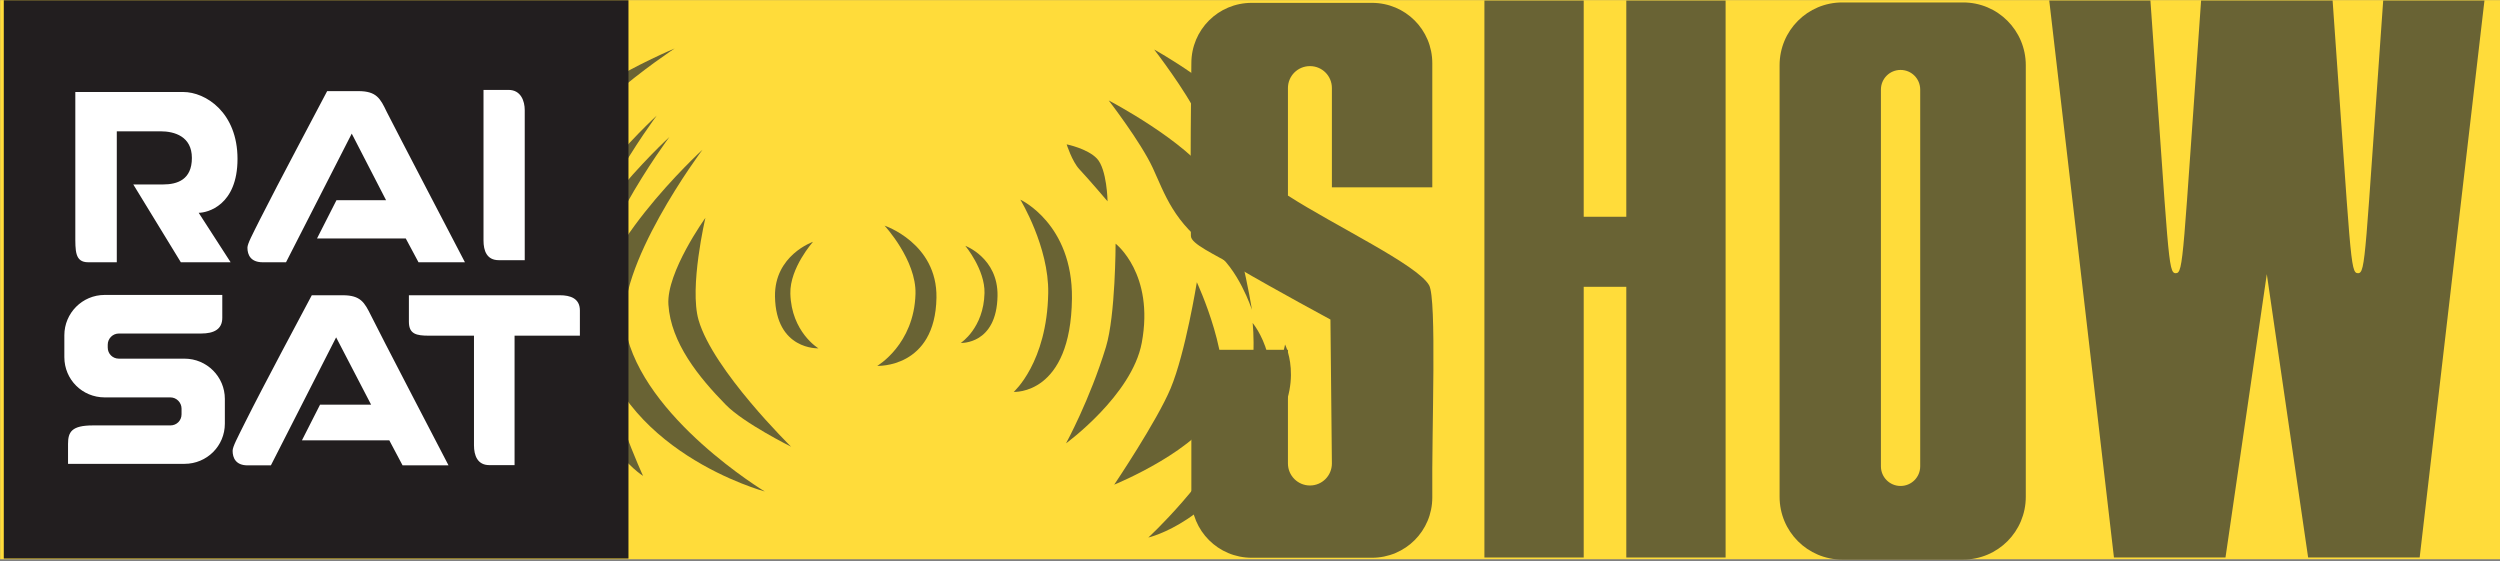 <?xml version="1.0" encoding="UTF-8" standalone="no"?>
<!-- Created with Inkscape (http://www.inkscape.org/) -->

<svg
   xmlns:dc="http://purl.org/dc/elements/1.1/"
   xmlns:cc="http://creativecommons.org/ns#"
   xmlns:rdf="http://www.w3.org/1999/02/22-rdf-syntax-ns#"
   xmlns:svg="http://www.w3.org/2000/svg"
   xmlns="http://www.w3.org/2000/svg"
   xmlns:sodipodi="http://sodipodi.sourceforge.net/DTD/sodipodi-0.dtd"
   xmlns:inkscape="http://www.inkscape.org/namespaces/inkscape"
   width="690.132"
   height="154.919"
   id="svg3124"
   version="1.1"
   inkscape:version="0.47 r22583"
   sodipodi:docname="RAI Sat Show Logo.svg">
  <rect width="100%" height="100%" fill="#808080" stroke="none"/>
  <defs
     id="defs3126">
    <inkscape:perspective
       sodipodi:type="inkscape:persp3d"
       inkscape:vp_x="0 : 526.18109 : 1"
       inkscape:vp_y="0 : 1000 : 0"
       inkscape:vp_z="744.09448 : 526.18109 : 1"
       inkscape:persp3d-origin="372.04724 : 350.78739 : 1"
       id="perspective3132" />
    <inkscape:perspective
       id="perspective3091"
       inkscape:persp3d-origin="0.5 : 0.33333333 : 1"
       inkscape:vp_z="1 : 0.5 : 1"
       inkscape:vp_y="0 : 1000 : 0"
       inkscape:vp_x="0 : 0.5 : 1"
       sodipodi:type="inkscape:persp3d" />
  </defs>
  <sodipodi:namedview
     id="base"
     pagecolor="#ffffff"
     bordercolor="#666666"
     borderopacity="1.0"
     inkscape:pageopacity="0.0"
     inkscape:pageshadow="2"
     inkscape:zoom="0.94672724"
     inkscape:cx="345.06595"
     inkscape:cy="77.459625"
     inkscape:document-units="px"
     inkscape:current-layer="layer1"
     showgrid="false"
     inkscape:window-width="1024"
     inkscape:window-height="749"
     inkscape:window-x="-4"
     inkscape:window-y="-4"
     inkscape:window-maximized="1" />
  <g
     inkscape:label="Ebene 1"
     inkscape:groupmode="layer"
     id="layer1"
     transform="translate(109.618,-480.617)">
    <g
       id="g3053"
       transform="matrix(0.751,0,0,0.751,-252.508,370.267)">
      <path
         sodipodi:nodetypes="ccccc"
         id="rect3050"
         d="m 190.326,146.985 919.235,0 0,205.512 -919.235,0 0,-205.512 z"
         style="fill:#ffdc3a;fill-opacity:1;stroke:none" />
      <g
         transform="translate(0,-214)"
         id="g2915">
        <path
           style="fill:#696334;fill-opacity:1;stroke:none"
           d="m 515.416,291.522 c 0,0 11.696,12.632 11.367,25.055 -0.494,18.644 -14.064,26.487 -14.064,26.487 0,0 21.337,0.975 21.772,-25.055 0.335,-20.036 -19.075,-26.487 -19.075,-26.487 z"
           id="path2879"
           transform="translate(0,152.362)"
           sodipodi:nodetypes="cscsc" />
        <path
           sodipodi:nodetypes="cscsc"
           id="path2881"
           d="m 545.098,451.301 c 0,0 7.259,8.748 7.055,17.351 -0.307,12.912 -8.729,18.343 -8.729,18.343 0,0 13.243,0.675 13.513,-17.351 0.208,-13.875 -11.839,-18.343 -11.839,-18.343 z"
           style="fill:#696334;fill-opacity:1;stroke:none" />
        <path
           style="fill:#696334;fill-opacity:1;stroke:none"
           d="m 489.114,449.827 c 0,0 -8.57,9.594 -8.329,19.029 0.362,14.16 10.305,20.117 10.305,20.117 0,0 -15.634,0.741 -15.953,-19.029 -0.245,-15.217 13.977,-20.117 13.977,-20.117 z"
           id="path2883"
           sodipodi:nodetypes="cscsc" />
        <path
           sodipodi:nodetypes="cscsc"
           id="path2885"
           d="m 565.32,434.323 c 0,0 10.548,17.319 10.252,34.35 -0.445,25.561 -12.684,36.313 -12.684,36.313 0,0 21.015,1.337 21.408,-34.35 0.302,-27.469 -18.975,-36.313 -18.975,-36.313 z"
           style="fill:#696334;fill-opacity:1;stroke:none" />
        <path
           style="fill:#696334;fill-opacity:1;stroke:none"
           d="m 600.337,298.144 c 0,0 14.344,11.059 9.618,36.445 -3.591,19.288 -27.84,36.952 -27.84,36.952 0,0 8.764,-15.994 14.679,-35.433 3.522,-11.574 3.543,-37.964 3.543,-37.964 z"
           id="path2889"
           transform="translate(0,152.362)"
           sodipodi:nodetypes="cscsc" />
        <path
           style="fill:#696334;fill-opacity:1;stroke:none"
           d="m 449.558,288.659 c 0,0 -14.358,19.971 -13.601,31.856 0.899,14.111 11.22,26.769 21.118,36.867 6.649,6.783 23.981,15.391 23.981,15.391 0,0 -28.653,-28.081 -34.003,-46.531 -3.497,-12.058 2.505,-37.582 2.505,-37.582 z"
           id="path2891"
           transform="translate(0,152.362)"
           sodipodi:nodetypes="csscsc" />
        <path
           style="fill:#696334;fill-opacity:1;stroke:none"
           d="m 471.391,389.237 c 0,0 -44.822,-27.017 -51.184,-59.416 -4.429,-22.555 28.276,-66.217 28.276,-66.217 0,0 -43.2,39.551 -39.372,64.427 7.144,46.426 62.279,61.206 62.279,61.206 z"
           id="path2895"
           transform="translate(0,152.362)"
           sodipodi:nodetypes="cscsc" />
        <path
           sodipodi:nodetypes="cscsc"
           id="path2897"
           d="m 426.65,535.872 c 0,0 -12.251,-25.943 -18.612,-58.342 -4.429,-22.555 28.276,-66.217 28.276,-66.217 0,0 -43.2,39.551 -39.372,64.427 7.144,46.426 29.708,60.132 29.708,60.132 z"
           style="fill:#696334;fill-opacity:1;stroke:none" />
        <path
           style="fill:#696334;fill-opacity:1;stroke:none"
           d="m 403.027,534.798 c 0,0 6.719,-32.744 0.358,-65.143 -4.429,-22.555 28.276,-66.217 28.276,-66.217 0,0 -43.2,39.551 -39.372,64.427 7.144,46.426 10.738,66.933 10.738,66.933 z"
           id="path2899"
           sodipodi:nodetypes="cscsc" />
        <path
           sodipodi:nodetypes="cscsc"
           id="path2901"
           d="m 366.401,492.377 c 0,0 17.521,-28.466 22.633,-61.086 3.559,-22.709 49.232,-52.539 49.232,-52.539 0,0 -54.128,22.377 -59.046,47.06 -9.178,46.067 -12.82,66.565 -12.82,66.565 z"
           style="fill:#696334;fill-opacity:1;stroke:none" />
        <path
           style="fill:#696334;fill-opacity:1;stroke:none"
           d="m 599.831,386.727 c 0,0 15.73,-23.38 20.754,-35.433 5.449,-13.075 9.618,-38.976 9.618,-38.976 0,0 14.136,30.295 8.099,45.557 -6.217,15.717 -38.47,28.853 -38.47,28.853 z"
           id="path2903"
           transform="translate(0,152.362)"
           sodipodi:nodetypes="cscsc" />
        <path
           style="fill:#696334;fill-opacity:1;stroke:none"
           d="m 650.707,479.658 c 0,0 2.34,20.143 -5.051,35.49 -11.093,23.033 -33.287,43.374 -33.287,43.374 0,0 25.111,-5.69 40.39,-37.943 11.761,-24.826 -2.052,-40.92 -2.052,-40.92 z"
           id="path2905"
           sodipodi:nodetypes="cscsc" />
        <path
           style="fill:#696334;fill-opacity:1;stroke:none"
           d="m 597.382,282.574 c 0,0 -6.795,-7.988 -10.38,-11.812 -2.654,-2.831 -4.653,-9.127 -4.653,-9.127 0,0 7.564,1.515 11.096,5.19 3.749,3.902 3.937,15.749 3.937,15.749 z"
           id="path2907"
           transform="translate(0,152.362)"
           sodipodi:nodetypes="cscsc" />
        <path
           style="fill:#696334;fill-opacity:1;stroke:none"
           d="m 636.277,300.675 c -14.625,-10.071 -17.872,-20.883 -22.272,-30.371 -4.432,-9.557 -16.198,-24.803 -16.198,-24.803 0,0 28.477,14.874 37.964,28.853 9.312,13.719 14.679,48.088 14.679,48.088 0,0 -5.056,-15.488 -14.173,-21.766 z"
           id="path2909"
           transform="translate(0,152.362)"
           sodipodi:nodetypes="cscscs" />
        <path
           sodipodi:nodetypes="cccc"
           id="path2911"
           d="m 630.709,403.937 c -4.432,-9.557 -16.198,-24.803 -16.198,-24.803 0,0 25.946,14.368 35.433,28.346 0.823,24.379 -6.536,13.633 -19.235,-3.543 z"
           style="fill:#696334;fill-opacity:1;stroke:none" />
        <path
           sodipodi:nodetypes="cccc"
           id="path2913"
           d="m 662.624,487.563 c 0,0 -3.69,19.939 -15.27,32.432 -5.558,4.38 -20.327,31.301 5.697,5.256 18.545,-20.266 9.573,-37.688 9.573,-37.688 z"
           style="fill:#696334;fill-opacity:1;stroke:none" />
      </g>
      <g
         transform="matrix(1.328,0,0,1.328,1543.501,535.099)"
         id="g3044">
        <path
           sodipodi:nodetypes="ccccc"
           style="fill:#221e1f;fill-rule:nonzero;stroke:none"
           d="m -1017.954,-292.218 172.908,0 0,154.519 -172.908,0 0,-154.519 z"
           id="path3786" />
        <g
           id="g3788"
           clip-path="url(#id212)"
           transform="matrix(22.158,0,0,-22.158,-11138.32,11408.489)">
          <g
             id="g3790"
             transform="translate(457.63,526.912)">
            <path
               id="path3792"
               d="m 0,0 1.347,0 c 0.283,0 0.679,-0.257 0.679,-0.836 0,-0.58 -0.375,-0.673 -0.485,-0.673 l 0.399,-0.618 -0.622,0 -0.594,0.972 0.372,0 c 0.179,0 0.36,0.06 0.36,0.331 0,0.268 -0.215,0.333 -0.393,0.333 l -0.545,0 0,-1.636 -0.357,0 C -0.007,-2.127 0,-1.983 0,-1.778 L 0,0 m 5.099,0.026 0,-1.881 c 0,-0.127 0.04,-0.246 0.191,-0.246 l 0.324,0 0,1.875 c 0,0.111 -0.047,0.252 -0.202,0.252 l -0.313,0 m -2.467,-2.153 0.821,1.607 0.429,-0.832 -0.62,0 -0.243,-0.478 1.109,0 0.159,-0.297 0.58,0 c 0,0 -0.899,1.722 -0.978,1.881 -0.078,0.163 -0.126,0.257 -0.352,0.257 l -0.391,0 C 3.018,-0.235 2.545,-1.119 2.304,-1.597 2.214,-1.778 2.15,-1.895 2.15,-1.945 c 0,-0.09 0.041,-0.182 0.191,-0.182 l 0.291,0 m -0.189,-2.537 0.815,1.599 0.437,-0.841 -0.638,0 -0.226,-0.445 1.091,0 0.166,-0.313 0.574,0 c 0,0 -0.892,1.712 -0.969,1.873 -0.08,0.16 -0.127,0.252 -0.352,0.252 l -0.387,0 C 2.825,-2.783 2.354,-3.66 2.116,-4.137 2.027,-4.317 1.965,-4.43 1.965,-4.482 c 0,-0.088 0.039,-0.182 0.187,-0.182 l 0.291,0 m 3.044,1.62 0.816,0 0,0.315 c 0,0.151 -0.12,0.19 -0.25,0.19 l -1.886,0 0,-0.331 c 0,-0.155 0.094,-0.174 0.25,-0.174 l 0.563,0 0,-1.369 c 0,-0.127 0.043,-0.248 0.192,-0.248 l 0.315,0 0,1.617 m -5.624,0.005 0,-0.273 c 0,-0.28 0.224,-0.503 0.504,-0.503 l 0.821,0 c 0.077,0 0.139,-0.065 0.139,-0.14 l 0,-0.071 c 0,-0.079 -0.062,-0.139 -0.139,-0.139 l -0.968,0 c -0.265,0 -0.311,-0.081 -0.311,-0.231 l 0,-0.249 1.455,0 c 0.279,0 0.504,0.223 0.504,0.502 l 0,0.309 c 0,0.277 -0.225,0.503 -0.504,0.503 l -0.82,0 c -0.077,0 -0.139,0.06 -0.139,0.139 l 0,0.035 c 0,0.077 0.062,0.14 0.139,0.14 l 1.028,0 c 0.158,0 0.264,0.052 0.264,0.196 l 0,0.286 -1.469,0 c -0.28,0 -0.504,-0.227 -0.504,-0.504"
               style="fill:#ffffff;fill-rule:nonzero;stroke:none" />
          </g>
        </g>
      </g>
      <g
         style="fill:#696334;fill-opacity:1"
         transform="translate(0,-218)"
         id="g2873">
        <path
           style="fill:#696334;fill-opacity:1;stroke:none"
           d="m 650.375,213.625 c -12.303,0 -22.188,9.885 -22.188,22.188 0,0 -0.536,45.596 -0.162,63.543 0.06,2.884 8.418,6.552 16.836,11.454 15.133,8.814 34.452,19.221 34.452,19.221 l 0.531,52.907 c 0,4.473 -3.589,8.094 -8.062,8.094 -4.473,0 -8.094,-3.62 -8.094,-8.094 l 0,-41.781 -35.5,0 0,54.25 c 0,12.303 9.885,22.188 22.188,22.188 l 44.188,0 c 12.303,0 22.188,-9.885 22.188,-22.188 -0.252,-25.1 1.714,-72.991 -1.184,-77.997 -4.355,-7.524 -34.243,-21.624 -51.879,-32.934 l 0,-39.537 c 0,-4.473 3.62,-8.062 8.094,-8.062 4.473,0 8.062,3.589 8.062,8.062 l 0,36.5 36.906,0 0,-45.625 c 0,-12.303 -9.885,-22.188 -22.188,-22.188 l -44.188,0 z"
           transform="translate(0,152.362)"
           id="rect2832"
           sodipodi:nodetypes="ccssccscccccccsccscccccc" />
        <path
           style="fill:#696334;fill-opacity:1;stroke:none"
           d="m 735.906,212.781 0,204.719 36.5,0 0,-99.5 15.656,0 0,99.5 36.5,0 0,-204.719 -36.5,0 0,79.469 -15.656,0 0,-79.469 -36.5,0 z"
           transform="translate(0,152.362)"
           id="rect2856" />
        <path
           style="fill:#696334;fill-opacity:1;stroke:none"
           d="m 867.469,213.469 c -12.78,0 -23.062,10.313 -23.062,23.094 l 0,158.609 c 0,12.78 10.282,23.094 23.062,23.094 l 44.375,0 c 12.78,0 23.062,-10.313 23.062,-23.094 l 0,-158.609 c 0,-12.78 -10.282,-23.094 -23.062,-23.094 l -44.375,0 z m 21.406,24.812 c 4,0 7.219,3.219 7.219,7.219 l 0,138.484 c 0,4 -3.219,7.219 -7.219,7.219 -4,0 -7.219,-3.219 -7.219,-7.219 l 0,-138.484 c 0,-4 3.219,-7.219 7.219,-7.219 z"
           transform="translate(0,152.362)"
           id="rect2863"
           sodipodi:nodetypes="ccccccccccccsccc" />
        <path
           style="fill:#696334;fill-opacity:1;stroke:none"
           d="M 943.531,212.781 967.312,417.5 l 41,0 15.188,-104.156 15.188,104.156 41,0 23.812,-204.719 -37.219,0 C 1059.481,307.274 1059.908,313 1057,313 c -2.908,0 -2.512,-5.368 -9.312,-100.219 l -24.188,0 -24.156,0 C 992.543,307.632 992.939,313 990.031,313 c -2.908,0 -2.512,-5.726 -9.312,-100.219 l -37.188,0 z"
           transform="translate(0,152.362)"
           id="path2868" />
      </g>
    </g>
  </g>
</svg>
